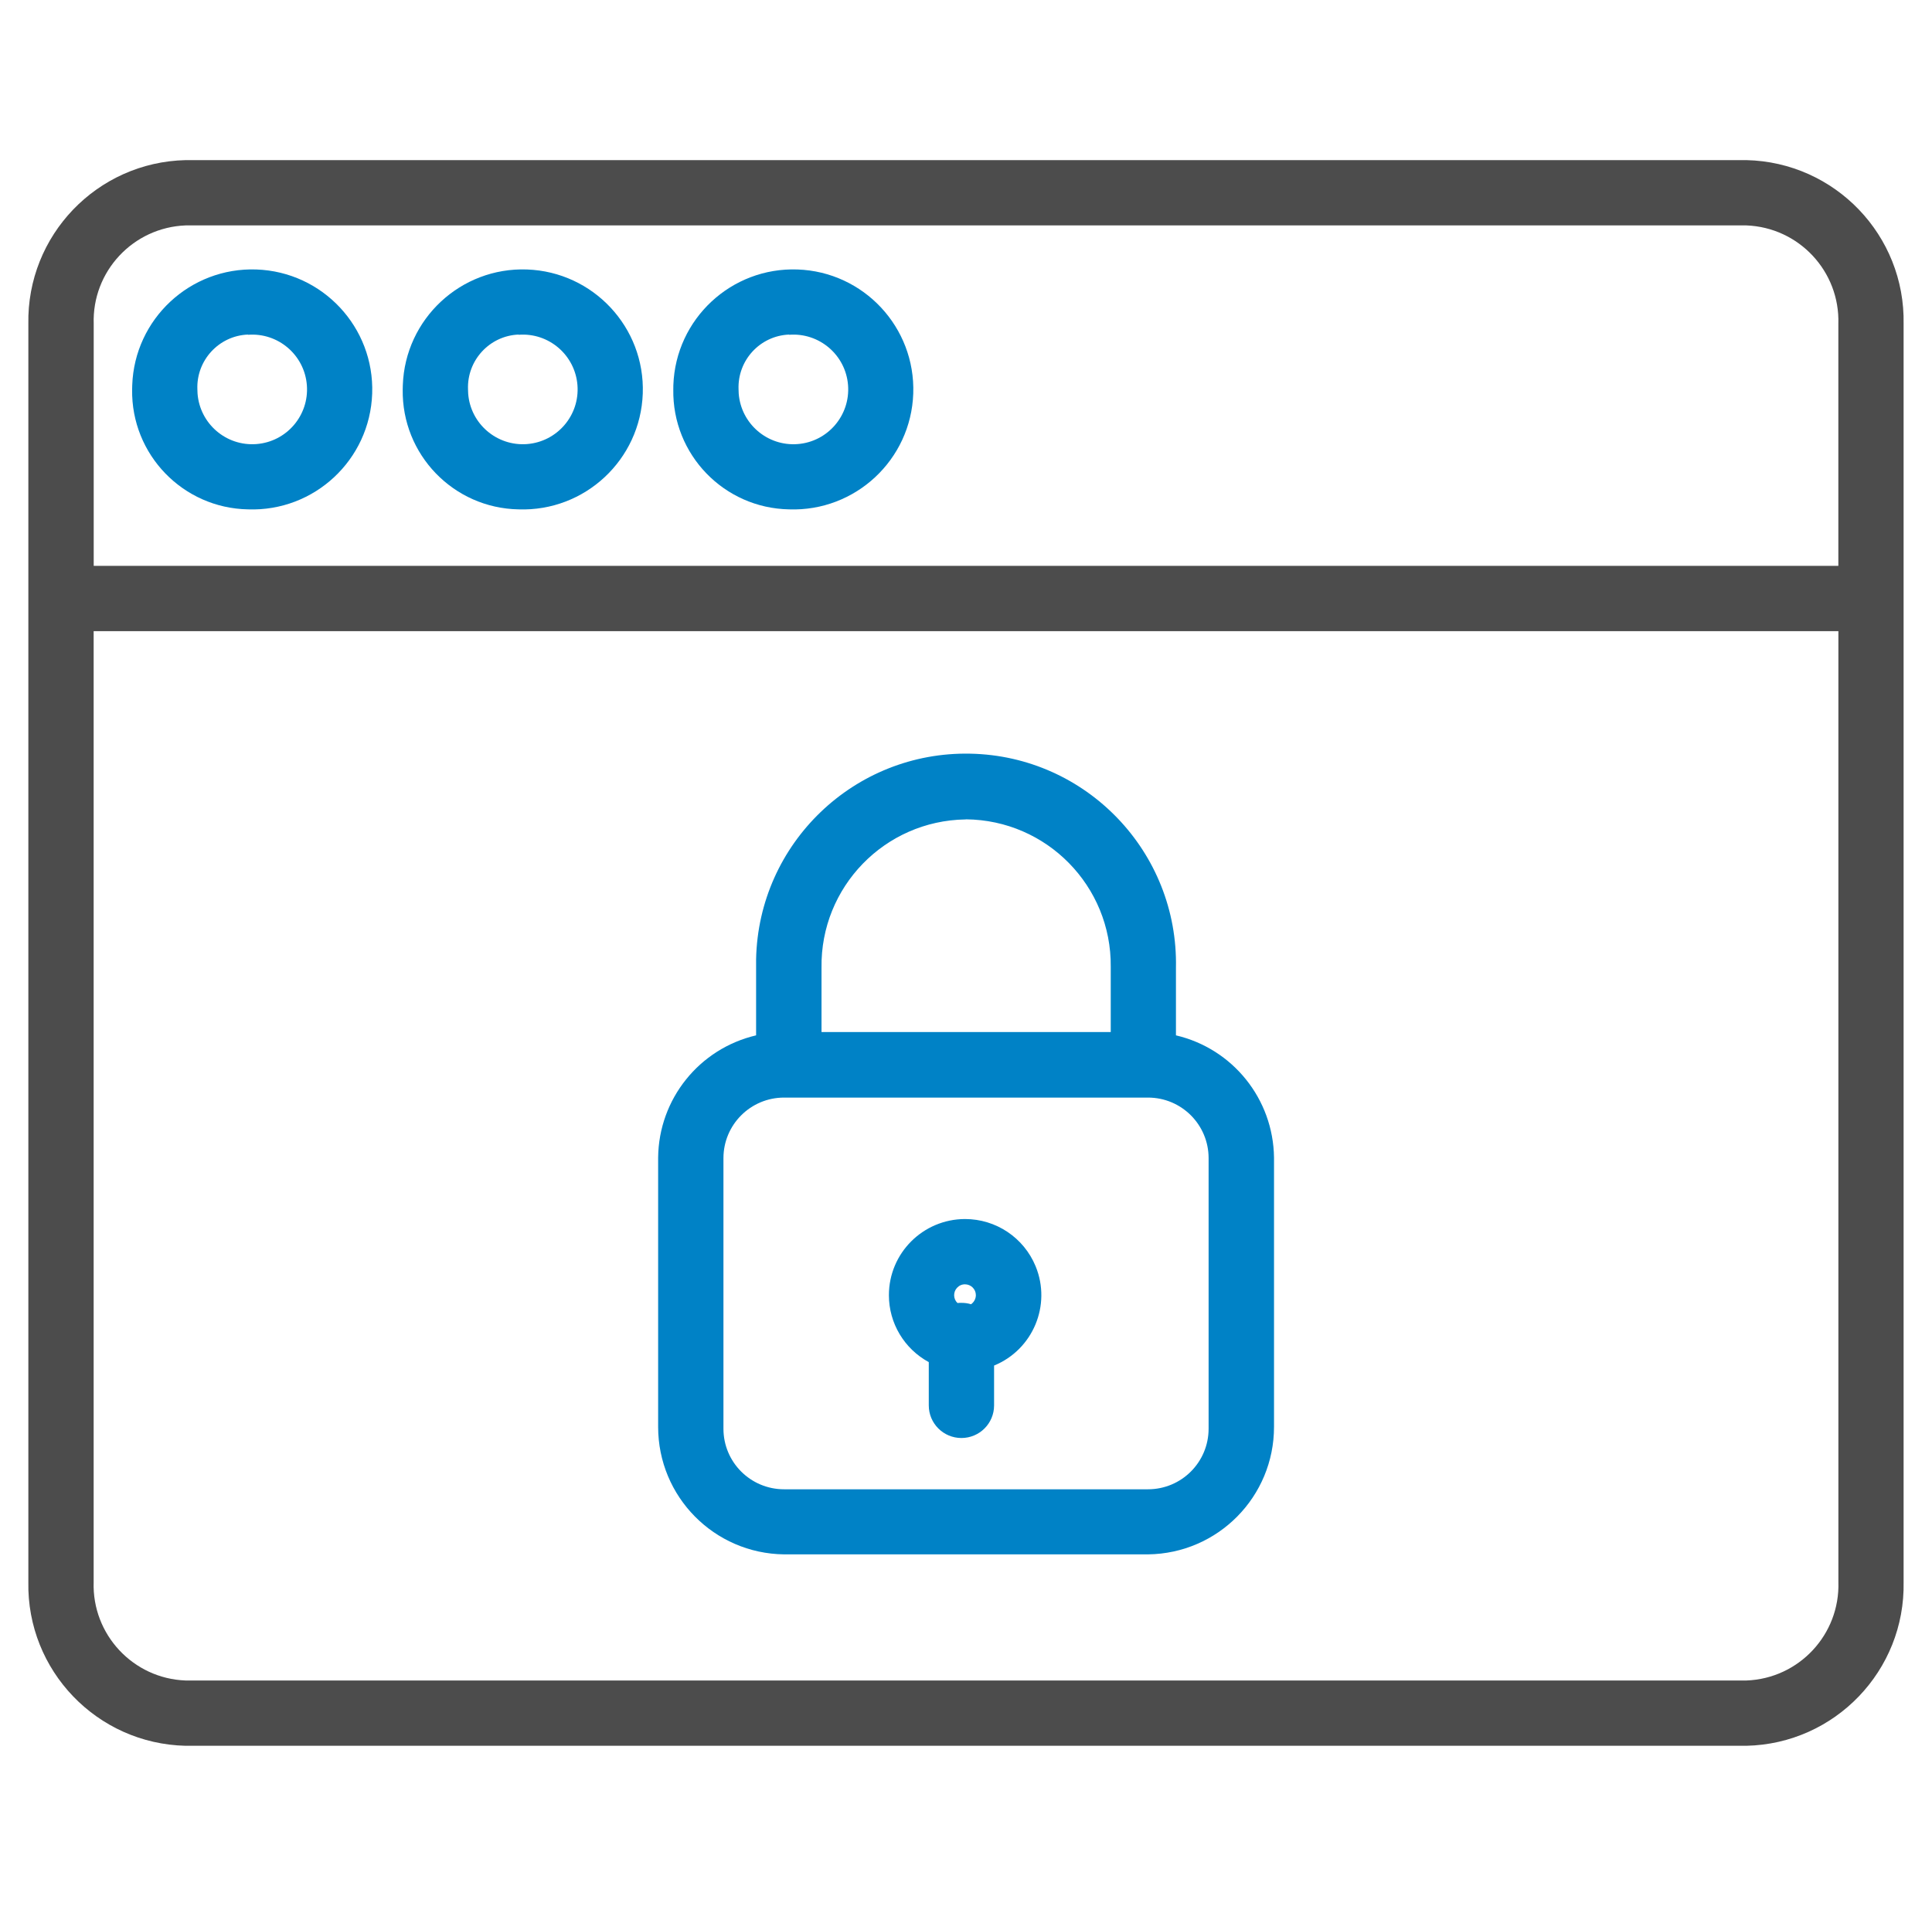 <?xml version="1.0" encoding="UTF-8"?>
<!-- Generator: Adobe Illustrator 16.0.0, SVG Export Plug-In . SVG Version: 6.00 Build 0)  -->
<!DOCTYPE svg PUBLIC "-//W3C//DTD SVG 1.1//EN" "http://www.w3.org/Graphics/SVG/1.1/DTD/svg11.dtd">
<svg version="1.1" id="Layer_1" xmlns="http://www.w3.org/2000/svg" xmlns:xlink="http://www.w3.org/1999/xlink" x="0px" y="0px" width="37.214px" height="36.721px" viewBox="0 0 37.214 36.721" enable-background="new 0 0 37.214 36.721" xml:space="preserve">
<g id="Group_1049" transform="translate(-1192 -1130.689)">
	<path id="Path_3656" opacity="0.7" enable-background="new    " d="M1225.639,1133.774h-30.063   c-1.708,0.039-3.062,1.451-3.03,3.158v24.237c-0.032,1.706,1.322,3.117,3.03,3.156h30.061c1.708-0.037,3.063-1.45,3.03-3.156   v-24.237C1228.7,1135.224,1227.346,1133.813,1225.639,1133.774z M1195.577,1135.032h30.061c1.013,0.038,1.805,0.887,1.772,1.899   v4.66h-33.605v-4.66C1193.771,1135.919,1194.564,1135.07,1195.577,1135.032z M1225.637,1163.067h-30.061   c-1.013-0.037-1.805-0.887-1.772-1.898v-18.319h33.607v18.319c0.032,1.012-0.76,1.861-1.772,1.898H1225.637z"/>
	<g id="Group_1048" transform="translate(1194.295 1133.108)">
		<path id="Path_3657" fill="#0082c6" d="M7.694,7.395c1.276,0.044,2.347-0.955,2.392-2.231S9.131,2.818,7.855,2.773    c-1.276-0.045-2.347,0.954-2.391,2.23C5.462,5.031,5.462,5.057,5.462,5.084C5.442,6.339,6.44,7.372,7.694,7.395z M7.694,4.031    c0.582-0.045,1.089,0.391,1.134,0.972c0.045,0.582-0.391,1.089-0.972,1.134C7.275,6.181,6.767,5.746,6.723,5.165    C6.721,5.138,6.72,5.111,6.72,5.084C6.698,4.524,7.134,4.05,7.694,4.027V4.031z"/>
		<path id="Path_3658" fill="#0082c6" d="M12.905,7.395c1.276,0.044,2.347-0.955,2.391-2.231c0.044-1.276-0.954-2.347-2.23-2.391    c-1.276-0.045-2.347,0.954-2.391,2.23c-0.001,0.027-0.001,0.054-0.001,0.081C10.653,6.339,11.651,7.372,12.905,7.395z     M12.905,4.031c0.582-0.045,1.09,0.39,1.135,0.971c0.045,0.582-0.39,1.09-0.971,1.135c-0.581,0.045-1.089-0.39-1.135-0.971    c-0.002-0.027-0.003-0.055-0.003-0.082c-0.022-0.561,0.413-1.034,0.974-1.057V4.031z"/>
		<path id="Path_3659" fill="#0082c6" d="M2.483,7.395C3.759,7.44,4.83,6.441,4.874,5.164S3.92,2.818,2.643,2.773    c-1.276-0.044-2.347,0.954-2.391,2.23C0.251,5.031,0.25,5.057,0.25,5.084C0.23,6.339,1.229,7.372,2.483,7.395z M2.483,4.031    c0.582-0.044,1.089,0.392,1.133,0.973c0.044,0.582-0.391,1.089-0.973,1.133S1.555,5.745,1.51,5.164    C1.508,5.138,1.507,5.11,1.507,5.084C1.484,4.524,1.921,4.049,2.482,4.027h0V4.031z"/>
		<path id="Path_3660" fill="#0082c6" d="M20.356,17.529v-1.299c0.047-2.234-1.727-4.082-3.959-4.128    c-2.234-0.047-4.082,1.727-4.128,3.96c-0.001,0.056-0.001,0.112,0,0.168v1.299c-1.096,0.257-1.875,1.227-1.887,2.354v5.188    c-0.001,1.347,1.08,2.442,2.426,2.458h7.01c1.347-0.016,2.428-1.111,2.427-2.458v-5.188C22.23,18.756,21.452,17.786,20.356,17.529    z M16.312,13.367c1.555,0.014,2.803,1.286,2.788,2.84c0,0.007,0,0.015,0,0.023v1.235h-5.571v-1.239    c-0.023-1.555,1.217-2.833,2.771-2.857c0.004,0,0.008,0,0.011,0V13.367z M20.985,25.108c0,0.645-0.522,1.167-1.168,1.167l0,0    h-7.009c-0.646,0-1.168-0.522-1.168-1.167l0,0v-5.213c0-0.645,0.523-1.167,1.168-1.167l0,0h7.009c0.646,0,1.168,0.522,1.168,1.167    l0,0V25.108z"/>
		<path id="Path_3661" fill="#0082c6" d="M16.293,21.068c-0.81,0.002-1.467,0.658-1.466,1.469c0,0.537,0.295,1.031,0.768,1.288    v0.834c0,0.347,0.282,0.628,0.629,0.628s0.629-0.281,0.629-0.628l0,0v-0.768c0.749-0.307,1.108-1.164,0.8-1.913    c-0.227-0.551-0.763-0.91-1.359-0.91H16.293z M16.293,22.326c0.115,0,0.209,0.094,0.209,0.208c0,0.071-0.036,0.136-0.093,0.176    c-0.062-0.02-0.124-0.027-0.188-0.027c-0.023,0-0.048,0-0.073,0.003c-0.083-0.078-0.086-0.211-0.008-0.294    C16.18,22.349,16.235,22.325,16.293,22.326L16.293,22.326z"/>
	</g>
</g>
</svg>